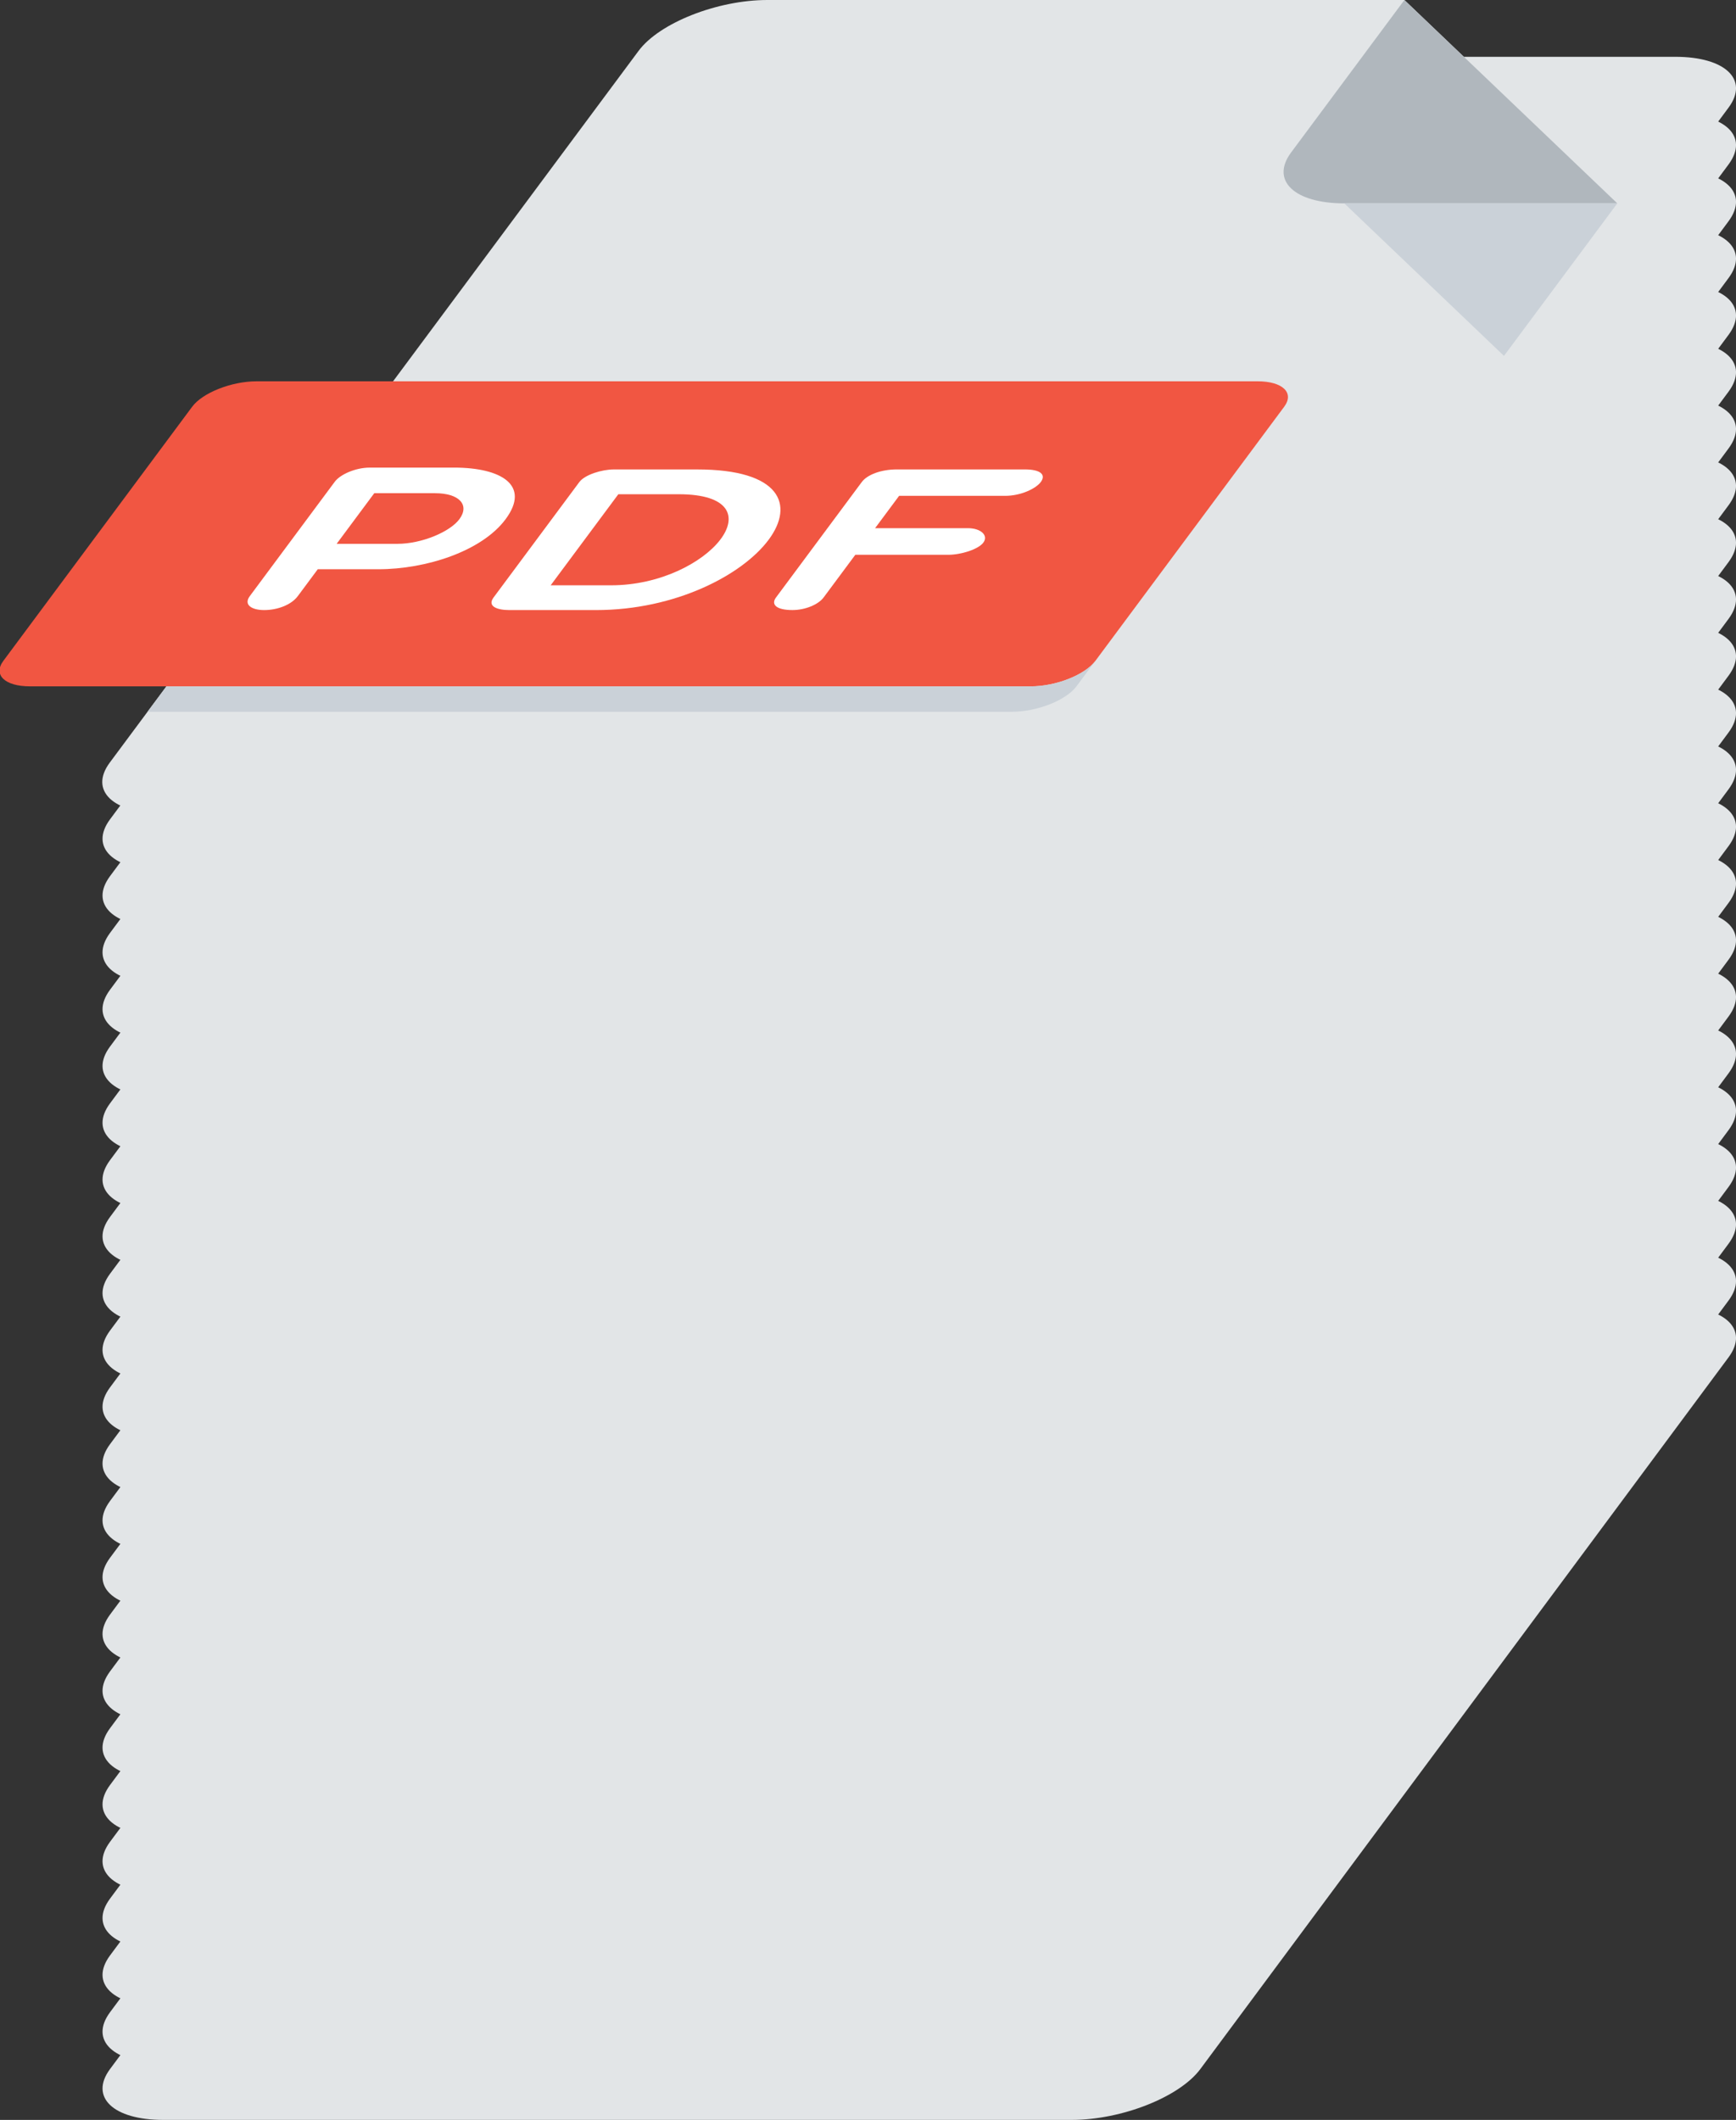 <?xml version="1.0"?>

<!-- Created with Inkscape (http://www.inkscape.org/) --> <svg xmlns:dc="http://purl.org/dc/elements/1.1/" xmlns:cc="http://creativecommons.org/ns#" xmlns:rdf="http://www.w3.org/1999/02/22-rdf-syntax-ns#" xmlns:svg="http://www.w3.org/2000/svg" xmlns="http://www.w3.org/2000/svg" xmlns:sodipodi="http://sodipodi.sourceforge.net/DTD/sodipodi-0.dtd" xmlns:inkscape="http://www.inkscape.org/namespaces/inkscape" width="161.769" height="197.478" viewBox="0 0 161.769 197.478" version="1.1" id="svg1115" inkscape:version="0.92.3 (2405546, 2018-03-11)" sodipodi:docname="pdf_stack_24.svg"><rect x="0" y="0" width="161.769" height="197.478" fill="#333333" stroke="none"/> <defs id="defs1109"></defs> <sodipodi:namedview id="base" pagecolor="#ffffff" bordercolor="#666666" borderopacity="1.0" inkscape:pageopacity="0.0" inkscape:pageshadow="2" inkscape:zoom="0.35" inkscape:cx="1487.1342" inkscape:cy="-526.81355" inkscape:document-units="mm" inkscape:current-layer="layer1" showgrid="false" inkscape:window-width="1918" inkscape:window-height="1058" inkscape:window-x="0" inkscape:window-y="20" inkscape:window-maximized="1"></sodipodi:namedview>  <g inkscape:label="Layer 1" inkscape:groupmode="layer" id="layer1" transform="translate(413.504,188.031)"> <path sodipodi:nodetypes="csscccccc" inkscape:connector-curvature="0" id="path4131" d="m -342.049,-66.322 c -4.657,0 -10.049,2.131 -11.982,4.736 l -49.221,66.298 c -1.934,2.605 0.294,4.736 4.951,4.736 28.222,0 56.444,0 84.667,0 4.657,0 10.049,-2.131 11.982,-4.736 16.407,-22.099 32.814,-44.199 49.221,-66.298 1.934,-2.605 -0.294,-4.736 -4.951,-4.736 z" style="fill:#e2e5e7;stroke-width:0.198"></path> <path sodipodi:nodetypes="csscccccc" inkscape:connector-curvature="0" id="path4133" d="m -342.049,-71.614 c -4.657,0 -10.049,2.131 -11.982,4.736 l -49.221,66.298 c -1.934,2.605 0.294,4.736 4.951,4.736 28.222,0 56.444,0 84.667,0 4.657,0 10.049,-2.131 11.982,-4.736 16.407,-22.099 32.814,-44.199 49.221,-66.298 1.934,-2.605 -0.294,-4.736 -4.951,-4.736 z" style="fill:#e2e5e7;stroke-width:0.198"></path> <path style="fill:#e2e5e7;stroke-width:0.198" d="m -342.049,-76.906 c -4.657,0 -10.049,2.131 -11.982,4.736 l -49.221,66.298 c -1.934,2.605 0.294,4.736 4.951,4.736 28.222,0 56.444,0 84.667,0 4.657,0 10.049,-2.131 11.982,-4.736 16.407,-22.099 32.814,-44.199 49.221,-66.298 1.934,-2.605 -0.294,-4.736 -4.951,-4.736 z" id="path4135" inkscape:connector-curvature="0" sodipodi:nodetypes="csscccccc"></path> <path sodipodi:nodetypes="csscccccc" inkscape:connector-curvature="0" id="path4137" d="m -342.049,-82.197 c -4.657,0 -10.049,2.131 -11.982,4.736 l -49.221,66.298 c -1.934,2.605 0.294,4.736 4.951,4.736 28.222,0 56.444,0 84.667,0 4.657,0 10.049,-2.131 11.982,-4.736 16.407,-22.099 32.814,-44.199 49.221,-66.298 1.934,-2.605 -0.294,-4.736 -4.951,-4.736 z" style="fill:#e2e5e7;stroke-width:0.198"></path> <path style="fill:#e2e5e7;stroke-width:0.198" d="m -342.049,-87.489 c -4.657,0 -10.049,2.131 -11.982,4.736 l -49.221,66.298 c -1.934,2.605 0.294,4.736 4.951,4.736 28.222,0 56.444,0 84.667,0 4.657,0 10.049,-2.131 11.982,-4.736 16.407,-22.099 32.814,-44.199 49.221,-66.298 1.934,-2.605 -0.294,-4.736 -4.951,-4.736 z" id="path4139" inkscape:connector-curvature="0" sodipodi:nodetypes="csscccccc"></path> <path style="fill:#e2e5e7;stroke-width:0.198" d="m -342.049,-92.781 c -4.657,0 -10.049,2.131 -11.982,4.736 l -49.221,66.298 c -1.934,2.605 0.294,4.736 4.951,4.736 28.222,0 56.444,0 84.667,0 4.657,0 10.049,-2.131 11.982,-4.736 16.407,-22.099 32.814,-44.199 49.221,-66.298 1.934,-2.605 -0.294,-4.736 -4.951,-4.736 z" id="path4141" inkscape:connector-curvature="0" sodipodi:nodetypes="csscccccc"></path> <path sodipodi:nodetypes="csscccccc" inkscape:connector-curvature="0" id="path4143" d="m -342.049,-98.072 c -4.657,0 -10.049,2.131 -11.982,4.736 l -49.221,66.298 c -1.934,2.605 0.294,4.736 4.951,4.736 28.222,0 56.444,0 84.667,0 4.657,0 10.049,-2.131 11.982,-4.736 16.407,-22.099 32.814,-44.199 49.221,-66.298 1.934,-2.605 -0.294,-4.736 -4.951,-4.736 z" style="fill:#e2e5e7;stroke-width:0.198"></path> <path style="fill:#e2e5e7;stroke-width:0.198" d="m -342.049,-103.364 c -4.657,0 -10.049,2.131 -11.982,4.736 l -49.221,66.298 c -1.934,2.605 0.294,4.736 4.951,4.736 28.222,0 56.444,0 84.667,0 4.657,0 10.049,-2.131 11.982,-4.736 16.407,-22.099 32.814,-44.199 49.221,-66.298 1.934,-2.605 -0.294,-4.736 -4.951,-4.736 z" id="path4145" inkscape:connector-curvature="0" sodipodi:nodetypes="csscccccc"></path> <path sodipodi:nodetypes="csscccccc" inkscape:connector-curvature="0" id="path4147" d="m -342.049,-108.656 c -4.657,0 -10.049,2.131 -11.982,4.736 l -49.221,66.298 c -1.934,2.605 0.294,4.736 4.951,4.736 28.222,0 56.444,0 84.667,0 4.657,0 10.049,-2.131 11.982,-4.736 16.407,-22.099 32.814,-44.199 49.221,-66.298 1.934,-2.605 -0.294,-4.736 -4.951,-4.736 z" style="fill:#e2e5e7;stroke-width:0.198"></path> <path sodipodi:nodetypes="csscccccc" inkscape:connector-curvature="0" id="path4149" d="m -342.049,-113.947 c -4.657,0 -10.049,2.131 -11.982,4.736 l -49.221,66.298 c -1.934,2.605 0.294,4.736 4.951,4.736 28.222,0 56.444,0 84.667,0 4.657,0 10.049,-2.131 11.982,-4.736 16.407,-22.099 32.814,-44.199 49.221,-66.298 1.934,-2.605 -0.294,-4.736 -4.951,-4.736 z" style="fill:#e2e5e7;stroke-width:0.198"></path> <path style="fill:#e2e5e7;stroke-width:0.198" d="m -342.049,-119.239 c -4.657,0 -10.049,2.131 -11.982,4.736 l -49.221,66.298 c -1.934,2.605 0.294,4.736 4.951,4.736 28.222,0 56.444,0 84.667,0 4.657,0 10.049,-2.131 11.982,-4.736 16.407,-22.099 32.814,-44.199 49.221,-66.298 1.934,-2.605 -0.294,-4.736 -4.951,-4.736 z" id="path4151" inkscape:connector-curvature="0" sodipodi:nodetypes="csscccccc"></path> <path sodipodi:nodetypes="csscccccc" inkscape:connector-curvature="0" id="path4153" d="m -342.049,-124.531 c -4.657,0 -10.049,2.131 -11.982,4.736 l -49.221,66.298 c -1.934,2.605 0.294,4.736 4.951,4.736 28.222,0 56.444,0 84.667,0 4.657,0 10.049,-2.131 11.982,-4.736 16.407,-22.099 32.814,-44.199 49.221,-66.298 1.934,-2.605 -0.294,-4.736 -4.951,-4.736 z" style="fill:#e2e5e7;stroke-width:0.198"></path> <path style="fill:#e2e5e7;stroke-width:0.198" d="m -342.049,-129.822 c -4.657,0 -10.049,2.131 -11.982,4.736 l -49.221,66.298 c -1.934,2.605 0.294,4.736 4.951,4.736 28.222,0 56.444,0 84.667,0 4.657,0 10.049,-2.131 11.982,-4.736 16.407,-22.099 32.814,-44.199 49.221,-66.298 1.934,-2.605 -0.294,-4.736 -4.951,-4.736 z" id="path4155" inkscape:connector-curvature="0" sodipodi:nodetypes="csscccccc"></path> <path style="fill:#e2e5e7;stroke-width:0.198" d="m -342.049,-135.114 c -4.657,0 -10.049,2.131 -11.982,4.736 l -49.221,66.298 c -1.934,2.605 0.294,4.736 4.951,4.736 28.222,0 56.444,0 84.667,0 4.657,0 10.049,-2.131 11.982,-4.736 16.407,-22.099 32.814,-44.199 49.221,-66.298 1.934,-2.605 -0.294,-4.736 -4.951,-4.736 z" id="path4157" inkscape:connector-curvature="0" sodipodi:nodetypes="csscccccc"></path> <path sodipodi:nodetypes="csscccccc" inkscape:connector-curvature="0" id="path4159" d="m -342.049,-140.406 c -4.657,0 -10.049,2.131 -11.982,4.736 l -49.221,66.298 c -1.934,2.605 0.294,4.736 4.951,4.736 28.222,0 56.444,0 84.667,0 4.657,0 10.049,-2.131 11.982,-4.736 16.407,-22.099 32.814,-44.199 49.221,-66.298 1.934,-2.605 -0.294,-4.736 -4.951,-4.736 z" style="fill:#e2e5e7;stroke-width:0.198"></path> <path sodipodi:nodetypes="csscccccc" inkscape:connector-curvature="0" id="path4161" d="m -342.049,-145.697 c -4.657,0 -10.049,2.131 -11.982,4.736 l -49.221,66.298 c -1.934,2.605 0.294,4.736 4.951,4.736 28.222,0 56.444,0 84.667,0 4.657,0 10.049,-2.131 11.982,-4.736 16.407,-22.099 32.814,-44.199 49.221,-66.298 1.934,-2.605 -0.294,-4.736 -4.951,-4.736 z" style="fill:#e2e5e7;stroke-width:0.198"></path> <path style="fill:#e2e5e7;stroke-width:0.198" d="m -342.049,-150.989 c -4.657,0 -10.049,2.131 -11.982,4.736 l -49.221,66.298 c -1.934,2.605 0.294,4.736 4.951,4.736 28.222,0 56.444,0 84.667,0 4.657,0 10.049,-2.131 11.982,-4.736 16.407,-22.099 32.814,-44.199 49.221,-66.298 1.934,-2.605 -0.294,-4.736 -4.951,-4.736 z" id="path4163" inkscape:connector-curvature="0" sodipodi:nodetypes="csscccccc"></path> <path style="fill:#e2e5e7;stroke-width:0.198" d="m -342.049,-156.281 c -4.657,0 -10.049,2.131 -11.982,4.736 l -49.221,66.298 c -1.934,2.605 0.294,4.736 4.951,4.736 28.222,0 56.444,0 84.667,0 4.657,0 10.049,-2.131 11.982,-4.736 16.407,-22.099 32.814,-44.199 49.221,-66.298 1.934,-2.605 -0.294,-4.736 -4.951,-4.736 z" id="path4165" inkscape:connector-curvature="0" sodipodi:nodetypes="csscccccc"></path> <path sodipodi:nodetypes="csscccccc" inkscape:connector-curvature="0" id="path4167" d="m -342.049,-161.572 c -4.657,0 -10.049,2.131 -11.982,4.736 l -49.221,66.298 c -1.934,2.605 0.294,4.736 4.951,4.736 28.222,0 56.444,0 84.667,0 4.657,0 10.049,-2.131 11.982,-4.736 16.407,-22.099 32.814,-44.199 49.221,-66.298 1.934,-2.605 -0.294,-4.736 -4.951,-4.736 z" style="fill:#e2e5e7;stroke-width:0.198"></path> <path style="fill:#e2e5e7;stroke-width:0.198" d="m -342.049,-166.864 c -4.657,0 -10.049,2.131 -11.982,4.736 l -49.221,66.298 c -1.934,2.605 0.294,4.736 4.951,4.736 28.222,0 56.444,0 84.667,0 4.657,0 10.049,-2.131 11.982,-4.736 16.407,-22.099 32.814,-44.199 49.221,-66.298 1.934,-2.605 -0.294,-4.736 -4.951,-4.736 z" id="path4169" inkscape:connector-curvature="0" sodipodi:nodetypes="csscccccc"></path> <path sodipodi:nodetypes="csscccccc" inkscape:connector-curvature="0" id="path4171" d="m -342.049,-172.156 c -4.657,0 -10.049,2.131 -11.982,4.736 l -49.221,66.298 c -1.934,2.605 0.294,4.736 4.951,4.736 28.222,0 56.444,0 84.667,0 4.657,0 10.049,-2.131 11.982,-4.736 16.407,-22.099 32.814,-44.199 49.221,-66.298 1.934,-2.605 -0.294,-4.736 -4.951,-4.736 z" style="fill:#e2e5e7;stroke-width:0.198"></path> <path sodipodi:nodetypes="csscccccc" inkscape:connector-curvature="0" id="path4173" d="m -342.049,-177.447 c -4.657,0 -10.049,2.131 -11.982,4.736 l -49.221,66.298 c -1.934,2.605 0.294,4.736 4.951,4.736 28.222,0 56.444,0 84.667,0 4.657,0 10.049,-2.131 11.982,-4.736 16.407,-22.099 32.814,-44.199 49.221,-66.298 1.934,-2.605 -0.294,-4.736 -4.951,-4.736 z" style="fill:#e2e5e7;stroke-width:0.198"></path> <path style="fill:#e2e5e7;stroke-width:0.198" d="m -342.049,-182.739 c -4.657,0 -10.049,2.131 -11.982,4.736 l -49.221,66.298 c -1.934,2.605 0.294,4.736 4.951,4.736 28.222,0 56.444,0 84.667,0 4.657,0 10.049,-2.131 11.982,-4.736 16.407,-22.099 32.814,-44.199 49.221,-66.298 1.934,-2.605 -0.294,-4.736 -4.951,-4.736 z" id="path4175" inkscape:connector-curvature="0" sodipodi:nodetypes="csscccccc"></path> <g transform="matrix(0.265,0,-0.11,0.148,-375.916,-188.031)" id="g3914"> <path inkscape:connector-curvature="0" style="fill:#e2e5e7" d="M 128,0 C 110.4,0 96,14.4 96,32 v 448 c 0,17.6 14.4,32 32,32 h 320 c 17.6,0 32,-14.4 32,-32 V 128 L 352,0 Z" id="path3866"></path> <path inkscape:connector-curvature="0" style="fill:#b0b7bd" d="m 384,128 h 96 L 352,0 v 96 c 0,17.6 14.4,32 32,32 z" id="path3868"></path> <polygon style="fill:#cad1d8" points="384,128 480,128 480,224 " id="polygon3870"></polygon> <path inkscape:connector-curvature="0" style="fill:#f15642" d="m 416,416 c 0,8.8 -7.2,16 -16,16 H 48 c -8.8,0 -16,-7.2 -16,-16 V 256 c 0,-8.8 7.2,-16 16,-16 h 352 c 8.8,0 16,7.2 16,16 z" id="path3872"></path> <g id="g3880"> <path inkscape:connector-curvature="0" style="fill:#ffffff" d="m 101.744,303.152 c 0,-4.224 3.328,-8.832 8.688,-8.832 h 29.552 c 16.64,0 31.616,11.136 31.616,32.48 0,20.224 -14.976,31.488 -31.616,31.488 h -21.36 v 16.896 c 0,5.632 -3.584,8.816 -8.192,8.816 -4.224,0 -8.688,-3.184 -8.688,-8.816 z m 16.88,7.28 v 31.872 h 21.36 c 8.576,0 15.36,-7.568 15.36,-15.504 0,-8.944 -6.784,-16.368 -15.36,-16.368 z" id="path3874"></path> <path inkscape:connector-curvature="0" style="fill:#ffffff" d="m 196.656,384 c -4.224,0 -8.832,-2.304 -8.832,-7.92 v -72.672 c 0,-4.592 4.608,-7.936 8.832,-7.936 h 29.296 c 58.464,0 57.184,88.528 1.152,88.528 z m 8.064,-72.912 V 368.4 h 21.232 c 34.544,0 36.08,-57.312 0,-57.312 z" id="path3876"></path> <path inkscape:connector-curvature="0" style="fill:#ffffff" d="m 303.872,312.112 v 20.336 h 32.624 c 4.608,0 9.216,4.608 9.216,9.072 0,4.224 -4.608,7.68 -9.216,7.68 h -32.624 v 26.864 c 0,4.48 -3.184,7.92 -7.664,7.92 -5.632,0 -9.072,-3.44 -9.072,-7.92 v -72.672 c 0,-4.592 3.456,-7.936 9.072,-7.936 h 44.912 c 5.632,0 8.96,3.344 8.96,7.936 0,4.096 -3.328,8.704 -8.96,8.704 h -37.248 z" id="path3878"></path> </g> <path inkscape:connector-curvature="0" style="fill:#cad1d8" d="M 400,432 H 96 v 16 h 304 c 8.8,0 16,-7.2 16,-16 v -16 c 0,8.8 -7.2,16 -16,16 z" id="path3882"></path> <g id="g3884"></g> <g id="g3886"></g> <g id="g3888"></g> <g id="g3890"></g> <g id="g3892"></g> <g id="g3894"></g> <g id="g3896"></g> <g id="g3898"></g> <g id="g3900"></g> <g id="g3902"></g> <g id="g3904"></g> <g id="g3906"></g> <g id="g3908"></g> <g id="g3910"></g> <g id="g3912"></g> </g> </g>
</svg>
